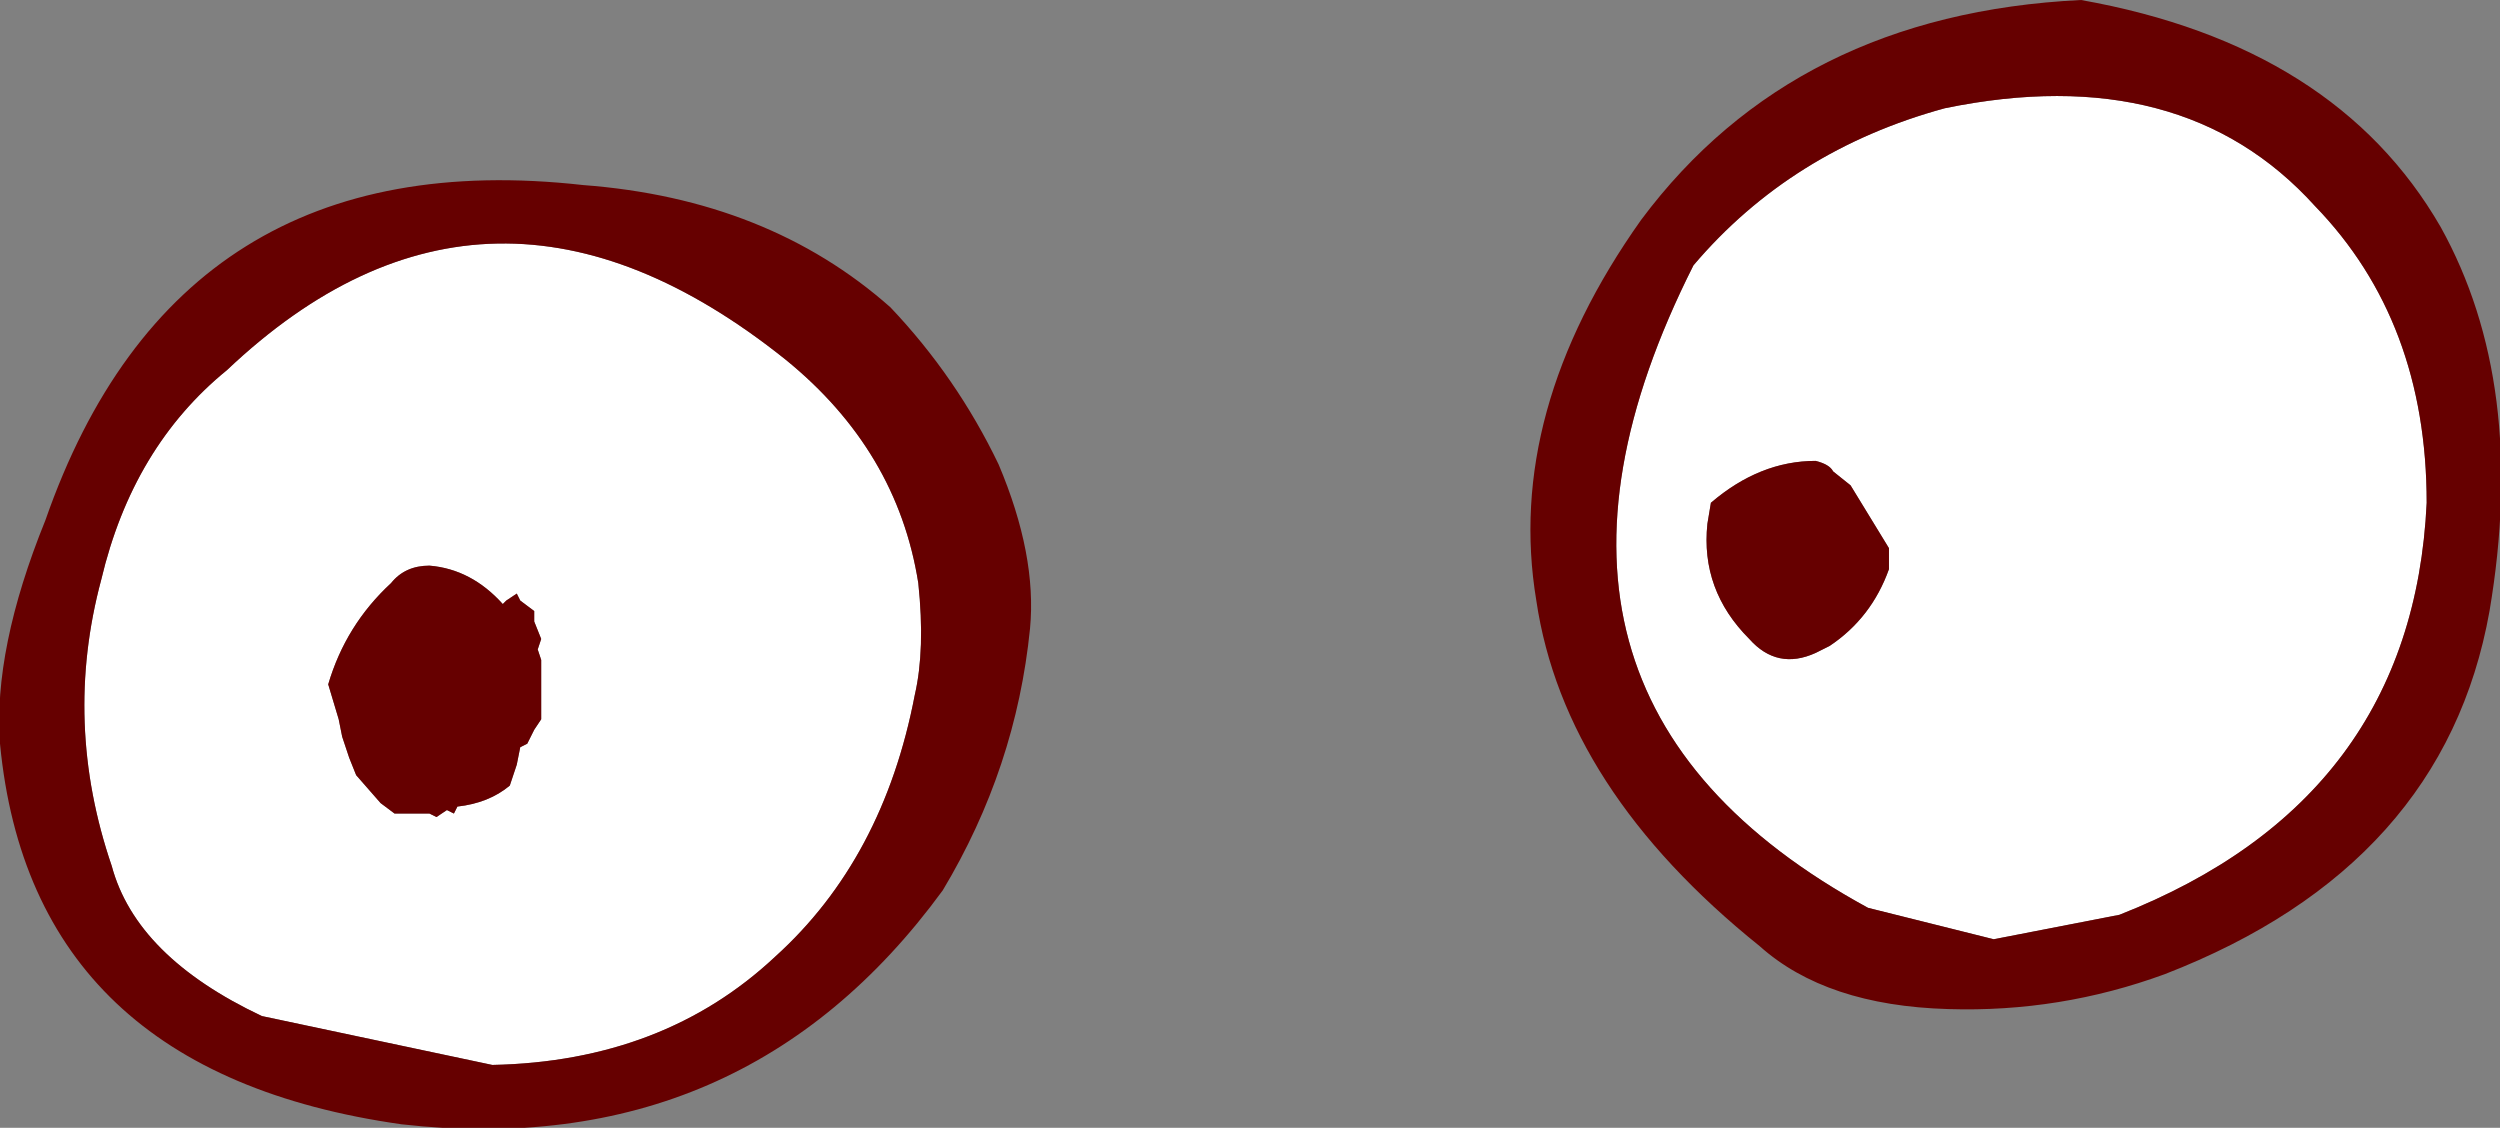 <?xml version="1.0" encoding="UTF-8" standalone="no"?>
<svg xmlns:xlink="http://www.w3.org/1999/xlink" height="16.15px" width="35.8px" xmlns="http://www.w3.org/2000/svg">
  <rect width="100%" height="100%" fill="#808080" stroke="none"/>
  <g transform="matrix(1.0, 0.0, 0.0, 1.0, 310.55, -14.3)">
    <path d="M-303.15 22.8 L-303.3 22.9 -303.35 22.95 Q-303.8 22.45 -304.4 22.4 -304.75 22.4 -304.95 22.65 -305.6 23.25 -305.85 24.1 L-305.7 24.6 -305.65 24.85 -305.6 25.0 -305.55 25.15 -305.45 25.4 -305.1 25.8 -304.9 25.95 -304.75 25.95 -304.55 25.95 -304.4 25.95 -304.3 26.0 -304.15 25.9 -304.05 25.95 -304.0 25.85 Q-303.55 25.8 -303.25 25.55 L-303.15 25.25 -303.1 25.0 -303.0 24.95 -302.95 24.85 -302.9 24.75 -302.8 24.6 -302.8 24.4 -302.8 24.3 -302.8 24.1 -302.8 24.0 -302.8 23.85 -302.8 23.75 -302.85 23.6 -302.8 23.45 -302.9 23.2 -302.9 23.0 -302.9 23.05 -303.1 22.9 -303.15 22.8 M-299.3 19.45 Q-297.7 20.75 -297.4 22.65 -297.3 23.6 -297.45 24.25 -297.9 26.6 -299.45 28.0 -301.05 29.5 -303.5 29.55 L-306.8 28.85 Q-308.6 28.0 -308.95 26.7 -309.65 24.65 -309.1 22.6 -308.65 20.7 -307.3 19.6 -303.55 16.05 -299.3 19.45 M-282.7 15.85 Q-279.3 15.15 -277.4 17.25 -275.8 18.9 -275.8 21.5 -276.0 25.75 -280.2 27.4 L-282.0 27.75 -283.8 27.3 Q-289.4 24.25 -286.3 18.1 -284.9 16.45 -282.7 15.85 M-284.05 21.25 L-284.3 21.05 Q-284.35 20.95 -284.55 20.9 -285.35 20.9 -286.05 21.5 L-286.1 21.8 Q-286.2 22.75 -285.5 23.45 -285.1 23.9 -284.55 23.65 L-284.35 23.55 Q-283.75 23.15 -283.5 22.45 L-283.5 22.15 -284.05 21.25" fill="#ffffff" fill-rule="evenodd" stroke="none"/>
    <path d="M-303.15 22.8 L-303.1 22.9 -302.9 23.05 -302.9 23.0 -302.9 23.2 -302.8 23.45 -302.85 23.6 -302.8 23.75 -302.8 23.85 -302.8 24.0 -302.8 24.1 -302.8 24.3 -302.8 24.4 -302.8 24.6 -302.9 24.75 -302.95 24.85 -303.0 24.95 -303.1 25.0 -303.15 25.25 -303.25 25.55 Q-303.55 25.8 -304.0 25.85 L-304.05 25.95 -304.15 25.9 -304.3 26.0 -304.4 25.95 -304.55 25.95 -304.75 25.95 -304.9 25.95 -305.1 25.8 -305.45 25.4 -305.55 25.15 -305.6 25.0 -305.65 24.85 -305.7 24.6 -305.85 24.1 Q-305.6 23.25 -304.95 22.65 -304.75 22.4 -304.4 22.4 -303.8 22.45 -303.35 22.95 L-303.3 22.9 -303.15 22.8 M-299.3 19.45 Q-303.55 16.05 -307.3 19.6 -308.65 20.7 -309.1 22.6 -309.65 24.65 -308.95 26.7 -308.6 28.0 -306.8 28.85 L-303.5 29.55 Q-301.05 29.5 -299.45 28.0 -297.9 26.6 -297.45 24.25 -297.3 23.6 -297.4 22.65 -297.7 20.75 -299.3 19.45 M-296.25 20.95 Q-295.7 22.25 -295.8 23.3 -296.0 25.3 -297.05 27.05 -299.9 30.95 -304.8 30.4 -310.1 29.65 -310.55 24.95 -310.65 23.6 -309.9 21.75 -308.0 16.3 -302.2 16.95 -299.55 17.15 -297.8 18.7 -296.85 19.7 -296.25 20.95 M-282.7 15.85 Q-284.9 16.45 -286.3 18.1 -289.4 24.25 -283.8 27.3 L-282.0 27.75 -280.2 27.4 Q-276.0 25.75 -275.8 21.5 -275.8 18.9 -277.4 17.25 -279.3 15.15 -282.7 15.85 M-275.6 17.55 Q-274.35 19.8 -274.9 23.05 -275.55 26.7 -279.55 28.25 -281.05 28.8 -282.65 28.75 -284.4 28.7 -285.35 27.85 -288.15 25.6 -288.55 22.9 -289.0 20.2 -287.05 17.45 -284.85 14.5 -280.75 14.3 -277.1 14.95 -275.6 17.55 M-284.05 21.25 L-283.5 22.15 -283.5 22.45 Q-283.75 23.15 -284.35 23.55 L-284.55 23.65 Q-285.1 23.9 -285.5 23.45 -286.2 22.75 -286.1 21.8 L-286.05 21.5 Q-285.35 20.9 -284.55 20.9 -284.35 20.95 -284.3 21.05 L-284.05 21.25" fill="#660000" fill-rule="evenodd" stroke="none"/>
  </g>
</svg>
